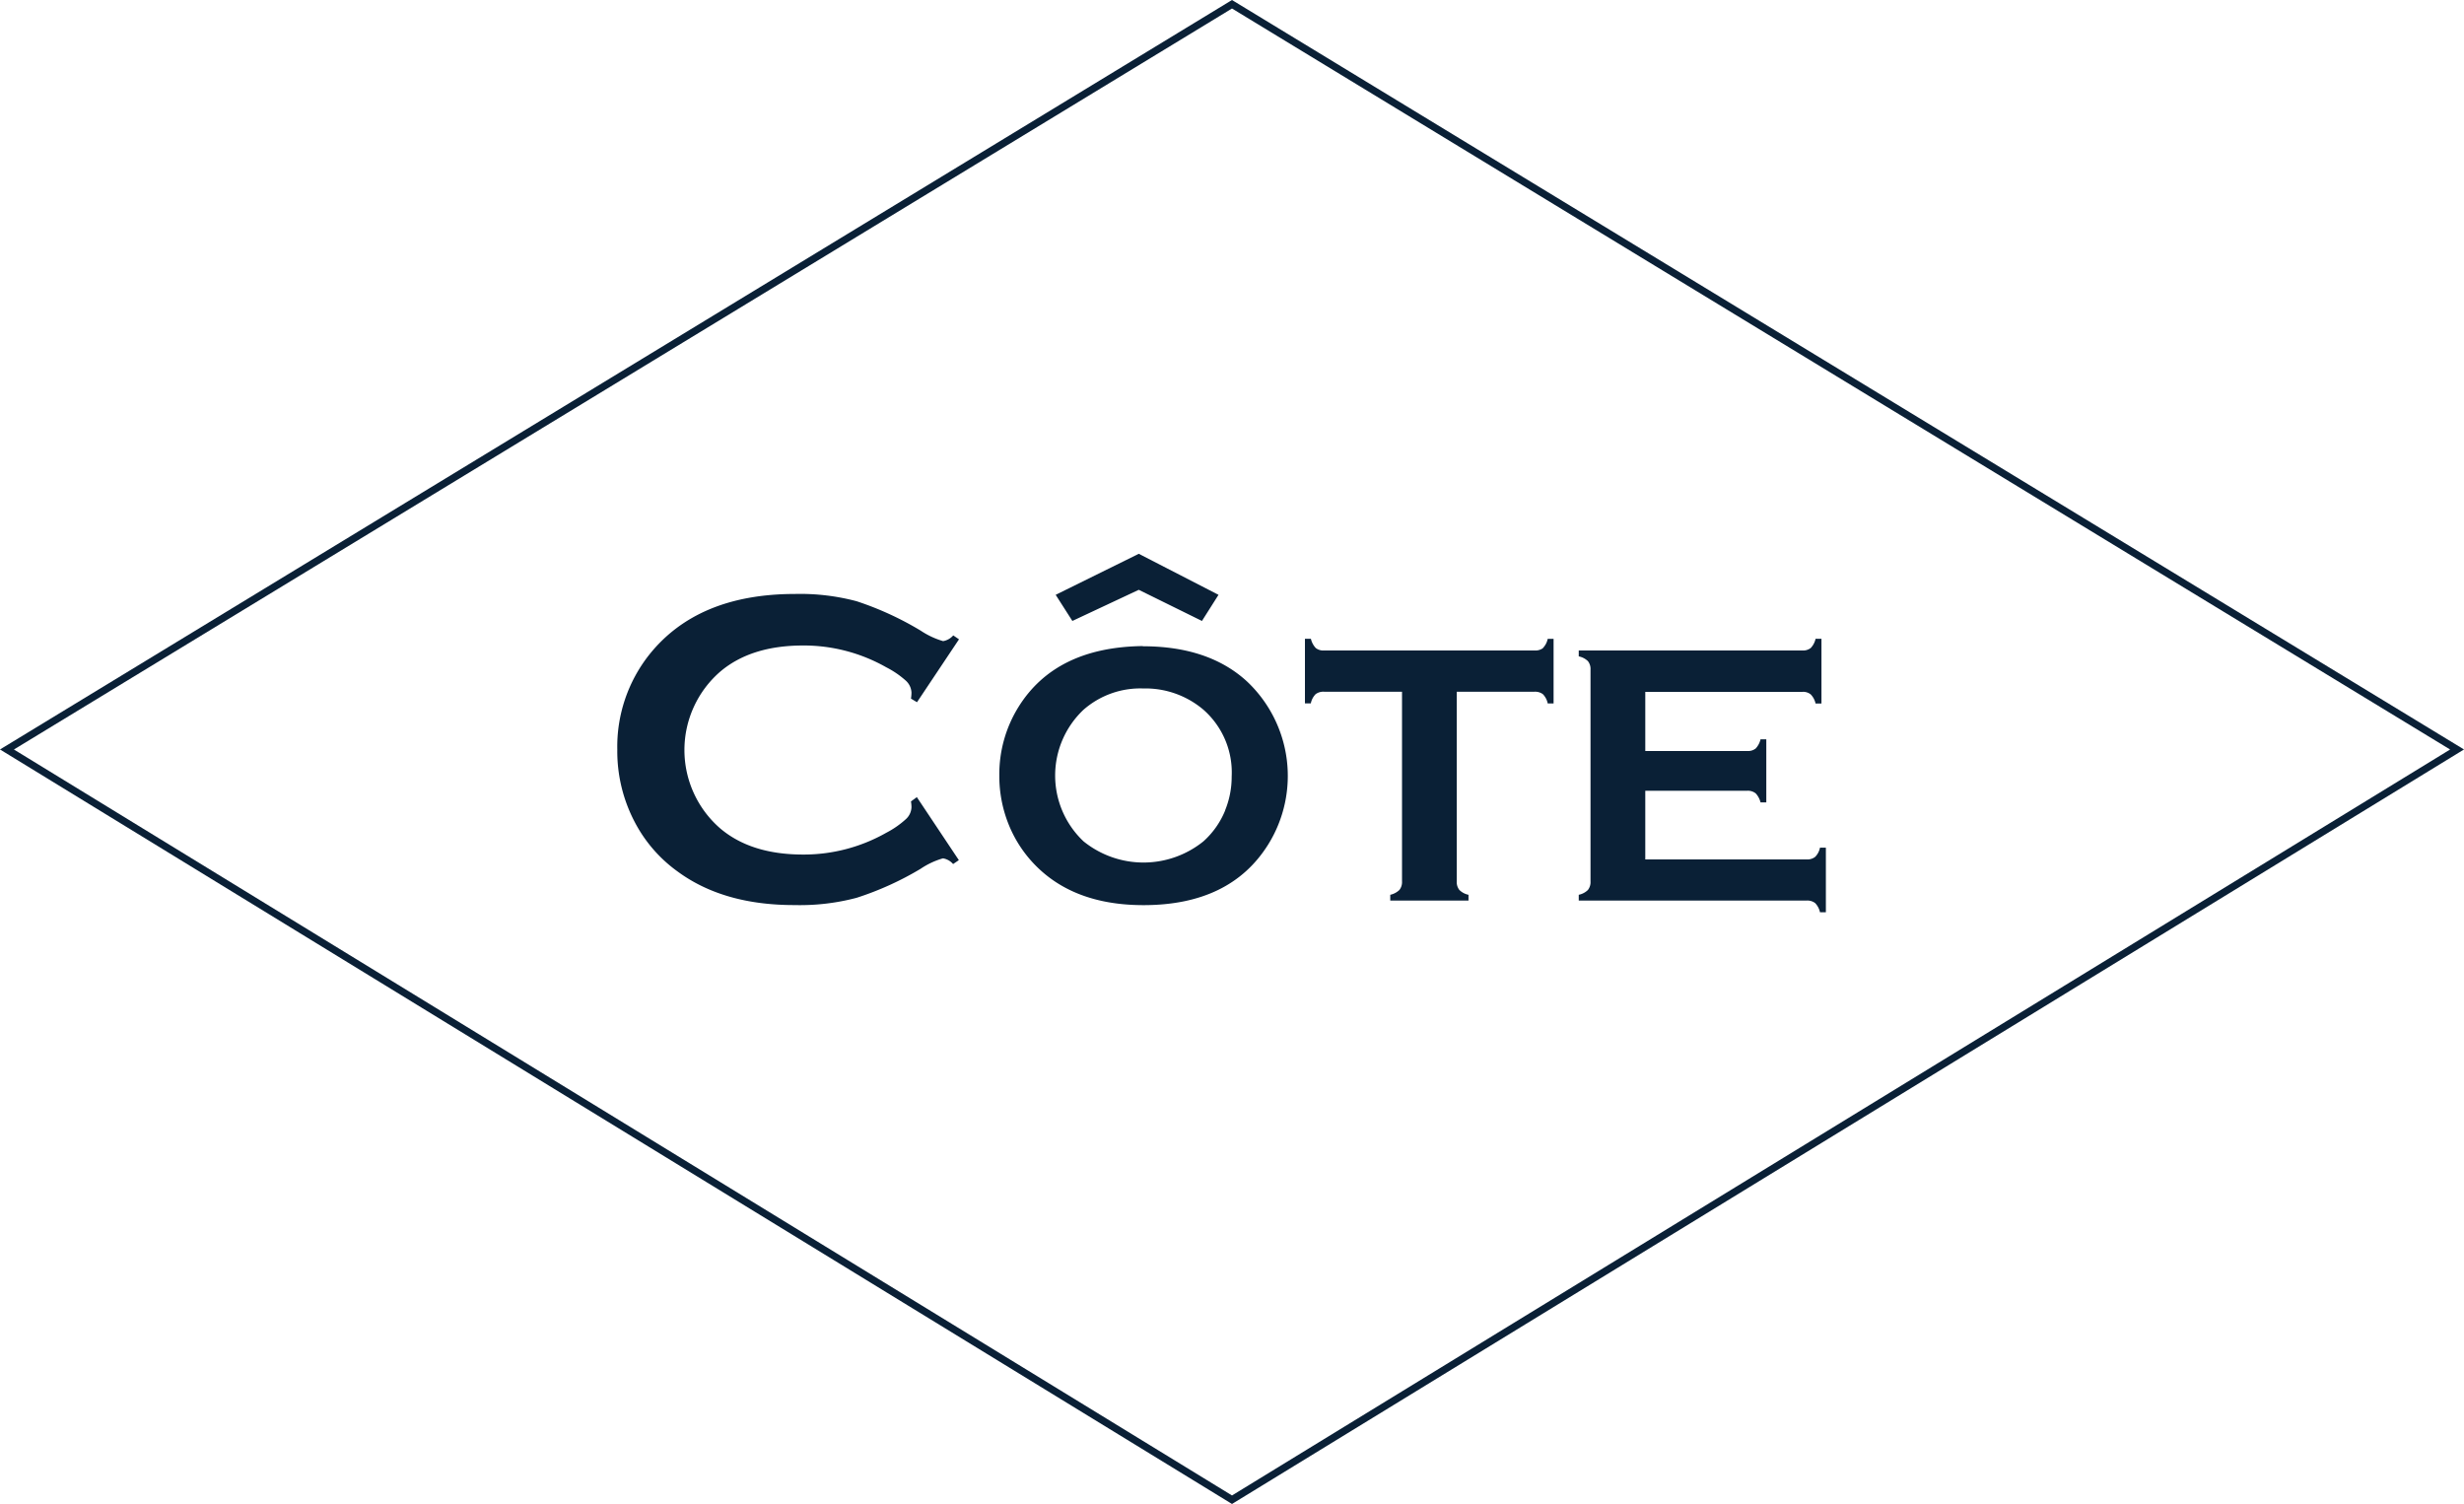 <svg width="154" height="94" viewBox="0 0 154 94" fill="none" xmlns="http://www.w3.org/2000/svg">
    <path d="m77 94-.117-.072L0 46.842 77 0l.117.072L154 46.842l-.317.194L77 94zM.87 46.844 77 93.468l76.131-46.623L77 .531.87 46.844z" fill="#0A2036"/>
    <path d="M76.574 50.65a5.24 5.24 0 0 1-1.36 1.935 5.963 5.963 0 0 1-7.493 0 5.654 5.654 0 0 1 0-8.226 5.381 5.381 0 0 1 3.729-1.329 5.602 5.602 0 0 1 3.763 1.327 5.217 5.217 0 0 1 1.767 4.177 5.535 5.535 0 0 1-.41 2.111l.004.004zm-5.15-10.27c-3.622.046-6.209 1.31-7.76 3.792a7.982 7.982 0 0 0-1.207 4.29 8.094 8.094 0 0 0 .585 3.07 7.777 7.777 0 0 0 1.956 2.827c1.603 1.474 3.76 2.212 6.47 2.213 3.62 0 6.221-1.267 7.8-3.8a8.11 8.11 0 0 0-1.319-10.17c-1.593-1.471-3.766-2.208-6.519-2.21M96.447 40.502a.813.813 0 0 1-.539.154H82.757a.765.765 0 0 1-.522-.154 1.266 1.266 0 0 1-.304-.576h-.372v4.038h.367a1.13 1.13 0 0 1 .3-.577.802.802 0 0 1 .526-.154h4.874v11.853a.794.794 0 0 1-.165.539c-.159.15-.355.254-.57.3v.36h4.89v-.36a1.14 1.14 0 0 1-.569-.3.794.794 0 0 1-.165-.54V43.234H95.9a.808.808 0 0 1 .532.154c.153.16.258.36.3.577h.367v-4.038h-.367a1.155 1.155 0 0 1-.3.576M113.749 52.98a1.132 1.132 0 0 1-.299.573.789.789 0 0 1-.531.163H102.83v-4.293h6.373a.78.78 0 0 1 .531.166c.145.159.248.352.299.56h.361v-3.941h-.361c-.049.213-.152.41-.299.571a.768.768 0 0 1-.531.16h-6.373v-3.697h9.818a.744.744 0 0 1 .526.163c.15.158.253.354.299.567h.368v-4.046h-.368c-.046.214-.15.411-.299.572a.778.778 0 0 1-.526.158H98.672v.368c.215.043.413.146.572.296a.787.787 0 0 1 .163.539v13.227a.792.792 0 0 1-.163.539 1.156 1.156 0 0 1-.572.3v.36h14.247a.8.8 0 0 1 .531.162c.15.158.254.355.299.57h.368V52.98h-.368zM57.312 43.89l2.625-3.932-.359-.245c-.164.189-.388.316-.634.358a5.064 5.064 0 0 1-1.396-.652 19.643 19.643 0 0 0-4.011-1.842 13.734 13.734 0 0 0-3.844-.454c-4.057 0-7.094 1.264-9.112 3.792a9.26 9.26 0 0 0-2 5.938 9.504 9.504 0 0 0 1.111 4.566 8.824 8.824 0 0 0 2.651 3.045c1.908 1.407 4.35 2.109 7.326 2.104a13.824 13.824 0 0 0 3.868-.454A19.284 19.284 0 0 0 57.54 54.3c.428-.29.899-.51 1.395-.653.247.041.471.167.634.357l.359-.244-2.625-3.938-.367.268c.02.119.03.239.032.359a1.058 1.058 0 0 1-.35.748c-.37.336-.783.623-1.227.852a10.444 10.444 0 0 1-5.192 1.361c-2.159 0-3.878-.537-5.159-1.611a6.483 6.483 0 0 1 0-9.843c1.282-1.075 3.002-1.612 5.159-1.612 1.82-.006 3.609.463 5.192 1.362.443.225.856.507 1.227.839a1.069 1.069 0 0 1 .35.748 2.679 2.679 0 0 1-.032.372l.376.224zM71.174 36.864l3.948 1.946 1.035-1.633-4.983-2.564-5.194 2.564 1.043 1.633 4.15-1.946z" fill="#0A2036"/>
</svg>
